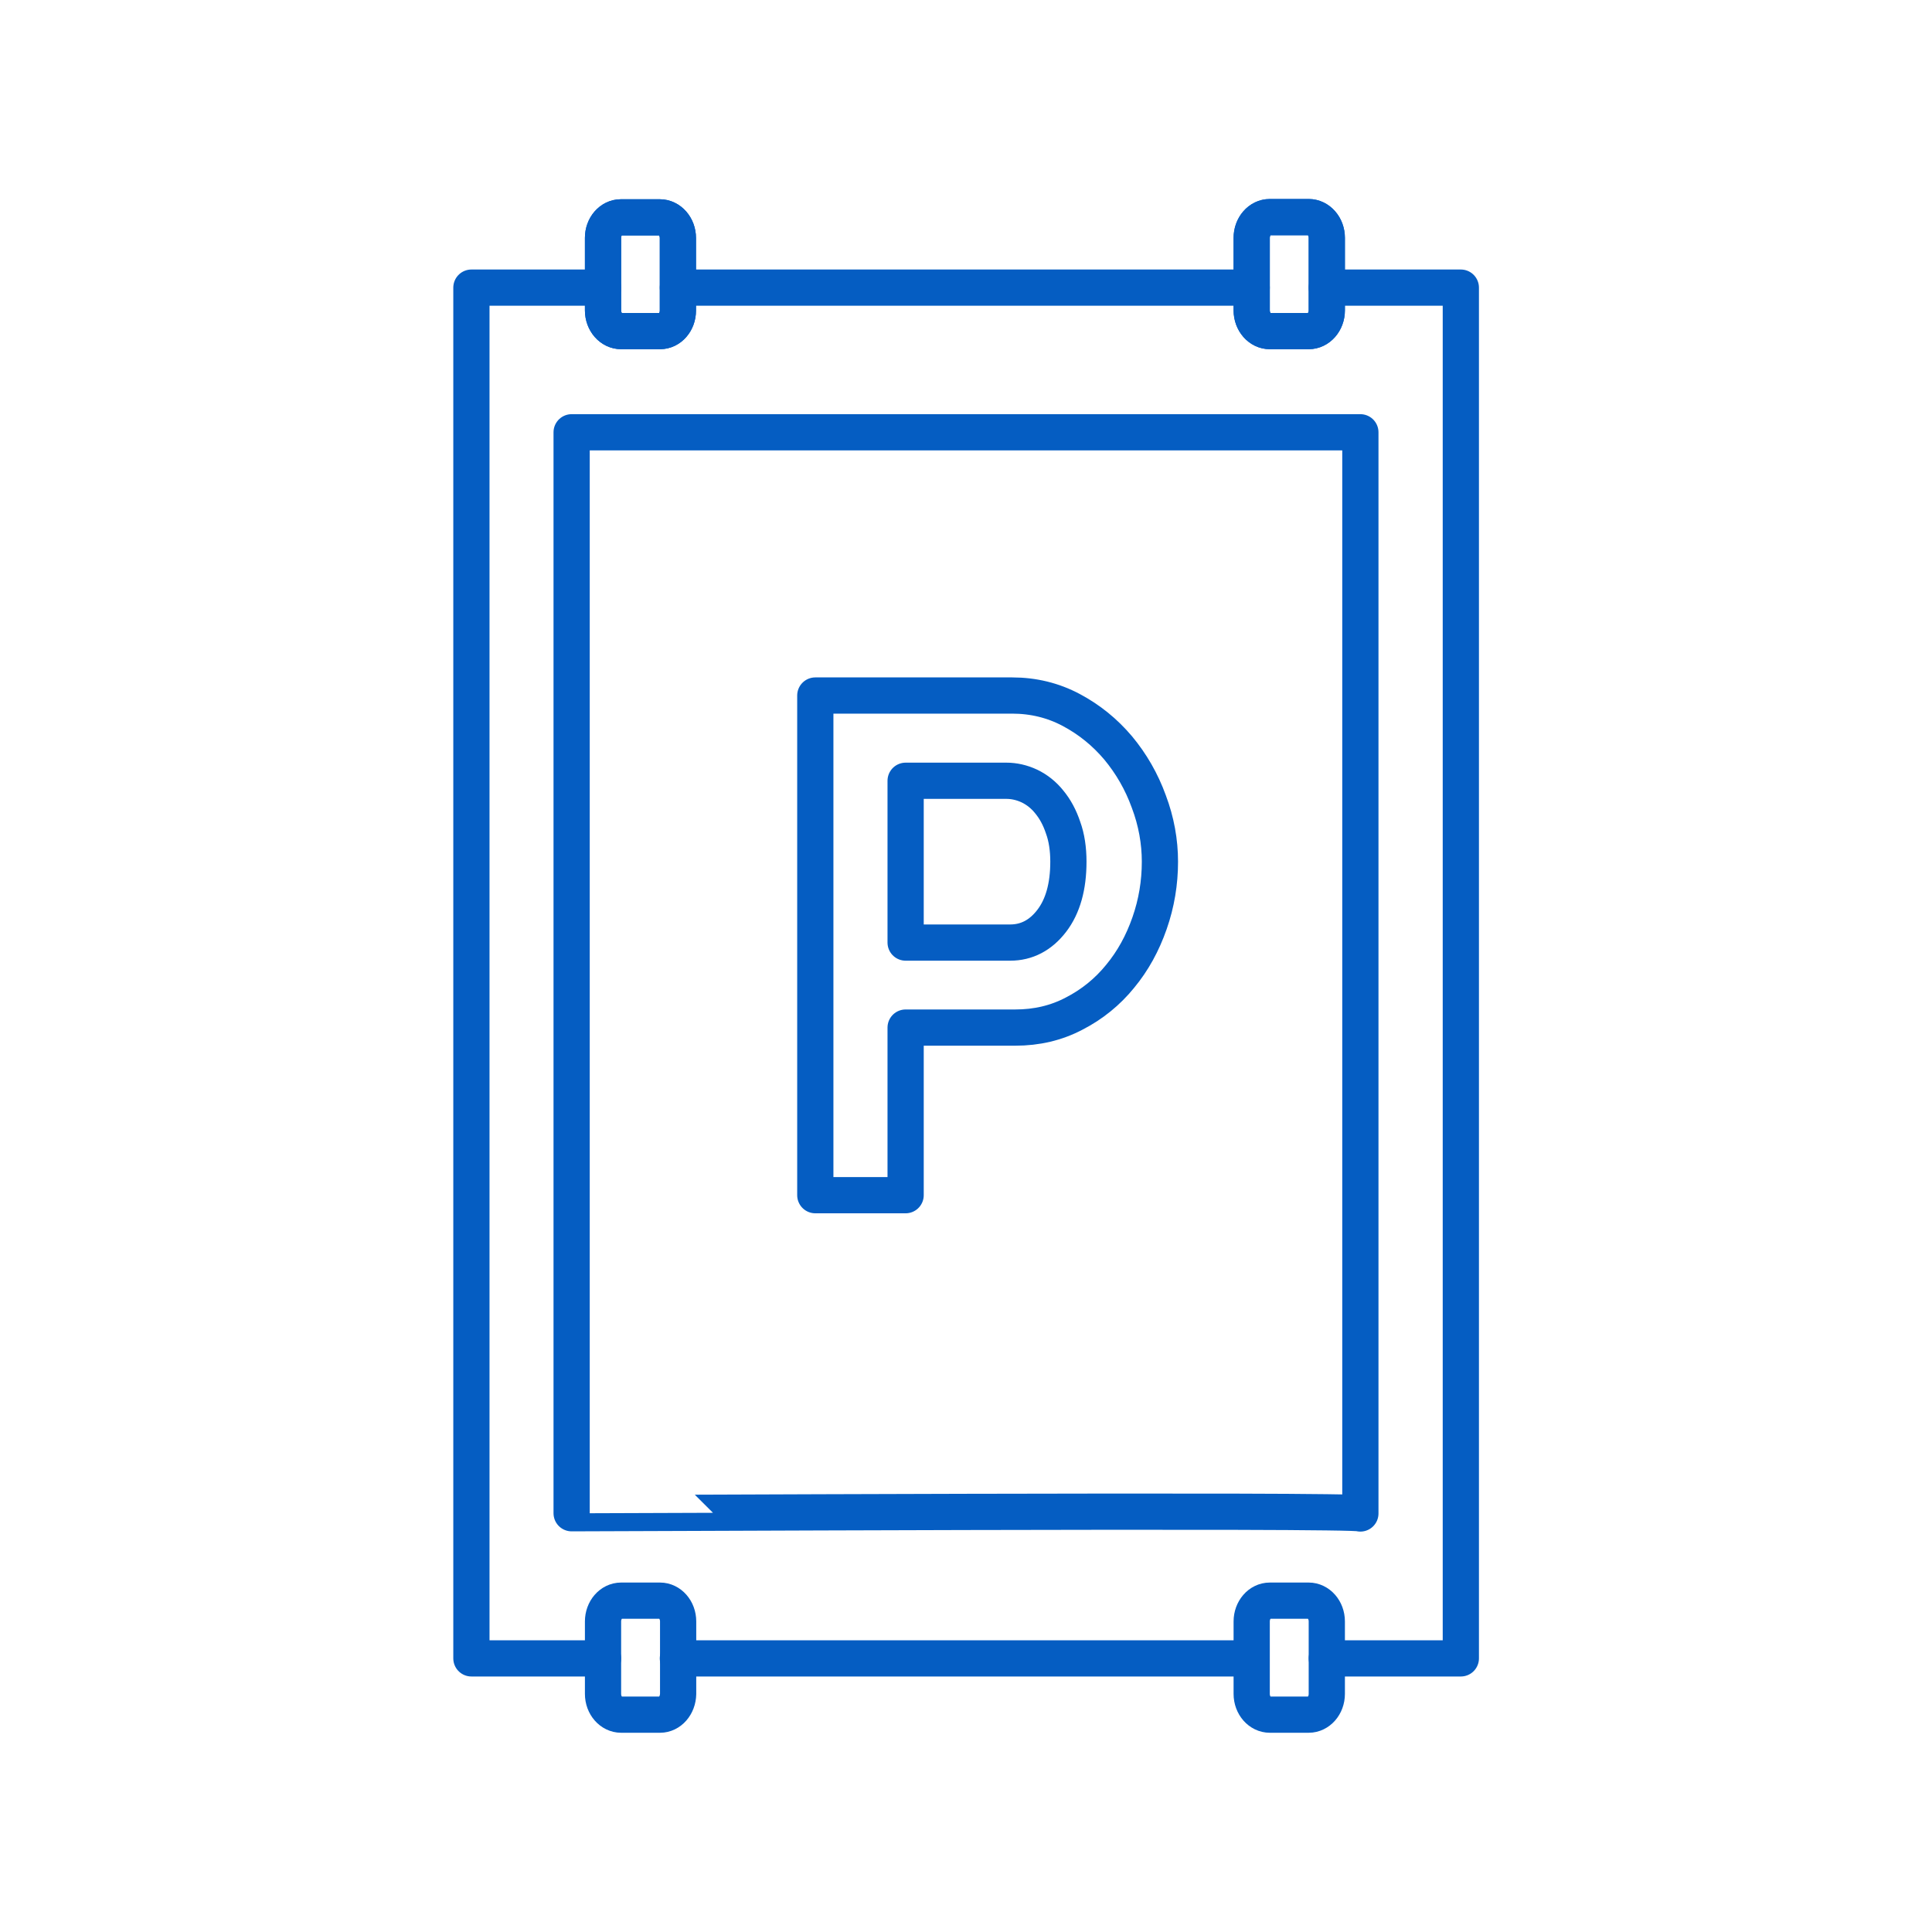 <?xml version="1.0" encoding="utf-8"?>
<!-- Generator: Adobe Illustrator 25.2.3, SVG Export Plug-In . SVG Version: 6.00 Build 0)  -->
<svg version="1.1" id="Layer_1" xmlns="http://www.w3.org/2000/svg" xmlns:xlink="http://www.w3.org/1999/xlink" x="0px" y="0px"
	 viewBox="0 0 80 80" style="enable-background:new 0 0 80 80;" xml:space="preserve">
<style type="text/css">
	.st0{fill:none;stroke:#055DC2;stroke-width:1.5;stroke-linecap:round;stroke-linejoin:round;}
	.st1{fill:none;stroke:#055DC2;stroke-width:1.5;stroke-linecap:round;stroke-linejoin:round;stroke-miterlimit:10;}
</style>
<g>
	<path class="st0" d="M54.94,68.67h5.55V11.91h-5.55 M28.07,68.67h23.75 M24.97,11.91h-5.45v56.76h5.45 M51.83,11.91H28.07
		 M56.33,62.67V17.9H23.67v44.76C23.67,62.67,56.33,62.5,56.33,62.67z"/>
	<path class="st1" d="M27.33,13.71h-1.61c-0.41,0-0.75-0.38-0.75-0.86v-3C24.97,9.38,25.3,9,25.71,9h1.61
		c0.41,0,0.75,0.38,0.75,0.86v3C28.07,13.33,27.74,13.71,27.33,13.71"/>
	<path class="st1" d="M54.19,13.71h-1.61c-0.41,0-0.75-0.38-0.75-0.86v-3c0-0.47,0.33-0.86,0.75-0.86h1.61
		c0.41,0,0.75,0.38,0.75,0.86v3C54.94,13.33,54.6,13.71,54.19,13.71"/>
	<g>
		<path class="st1" d="M27.33,71h-1.61c-0.41,0-0.75-0.38-0.75-0.86v-3c0-0.47,0.33-0.86,0.75-0.86h1.61c0.41,0,0.75,0.38,0.75,0.86
			v3C28.07,70.62,27.74,71,27.33,71z"/>
		<path class="st1" d="M54.19,71h-1.61c-0.41,0-0.75-0.38-0.75-0.86v-3c0-0.47,0.33-0.86,0.75-0.86h1.61c0.41,0,0.75,0.38,0.75,0.86
			v3C54.94,70.62,54.6,71,54.19,71z"/>
	</g>
	<g>
		<path class="st1" d="M27.33,13.71h-1.61c-0.41,0-0.75-0.38-0.75-0.86v-3C24.97,9.38,25.3,9,25.71,9h1.61
			c0.41,0,0.75,0.38,0.75,0.86v3C28.07,13.33,27.74,13.71,27.33,13.71z"/>
		<path class="st1" d="M54.19,13.71h-1.61c-0.41,0-0.75-0.38-0.75-0.86v-3c0-0.47,0.33-0.86,0.75-0.86h1.61
			c0.41,0,0.75,0.38,0.75,0.86v3C54.94,13.33,54.6,13.71,54.19,13.71z"/>
	</g>
	<path class="st1" d="M37.5,39.03h4.33c0.68,0,1.26-0.3,1.72-0.9c0.46-0.6,0.69-1.42,0.69-2.45c0-0.52-0.07-1-0.22-1.41
		c-0.14-0.42-0.33-0.77-0.57-1.06c-0.23-0.29-0.51-0.51-0.82-0.66c-0.32-0.15-0.64-0.22-0.96-0.22H37.5V39.03z M33.76,49.49V28.8
		h8.15c0.88,0,1.7,0.2,2.45,0.6c0.75,0.4,1.39,0.92,1.94,1.57c0.54,0.65,0.97,1.39,1.27,2.22c0.31,0.82,0.46,1.66,0.46,2.49
		c0,0.87-0.14,1.72-0.43,2.55c-0.29,0.83-0.69,1.56-1.22,2.2c-0.52,0.64-1.16,1.16-1.9,1.54c-0.74,0.39-1.55,0.58-2.44,0.58H37.5
		v6.94H33.76z"/>
</g>
</svg>
